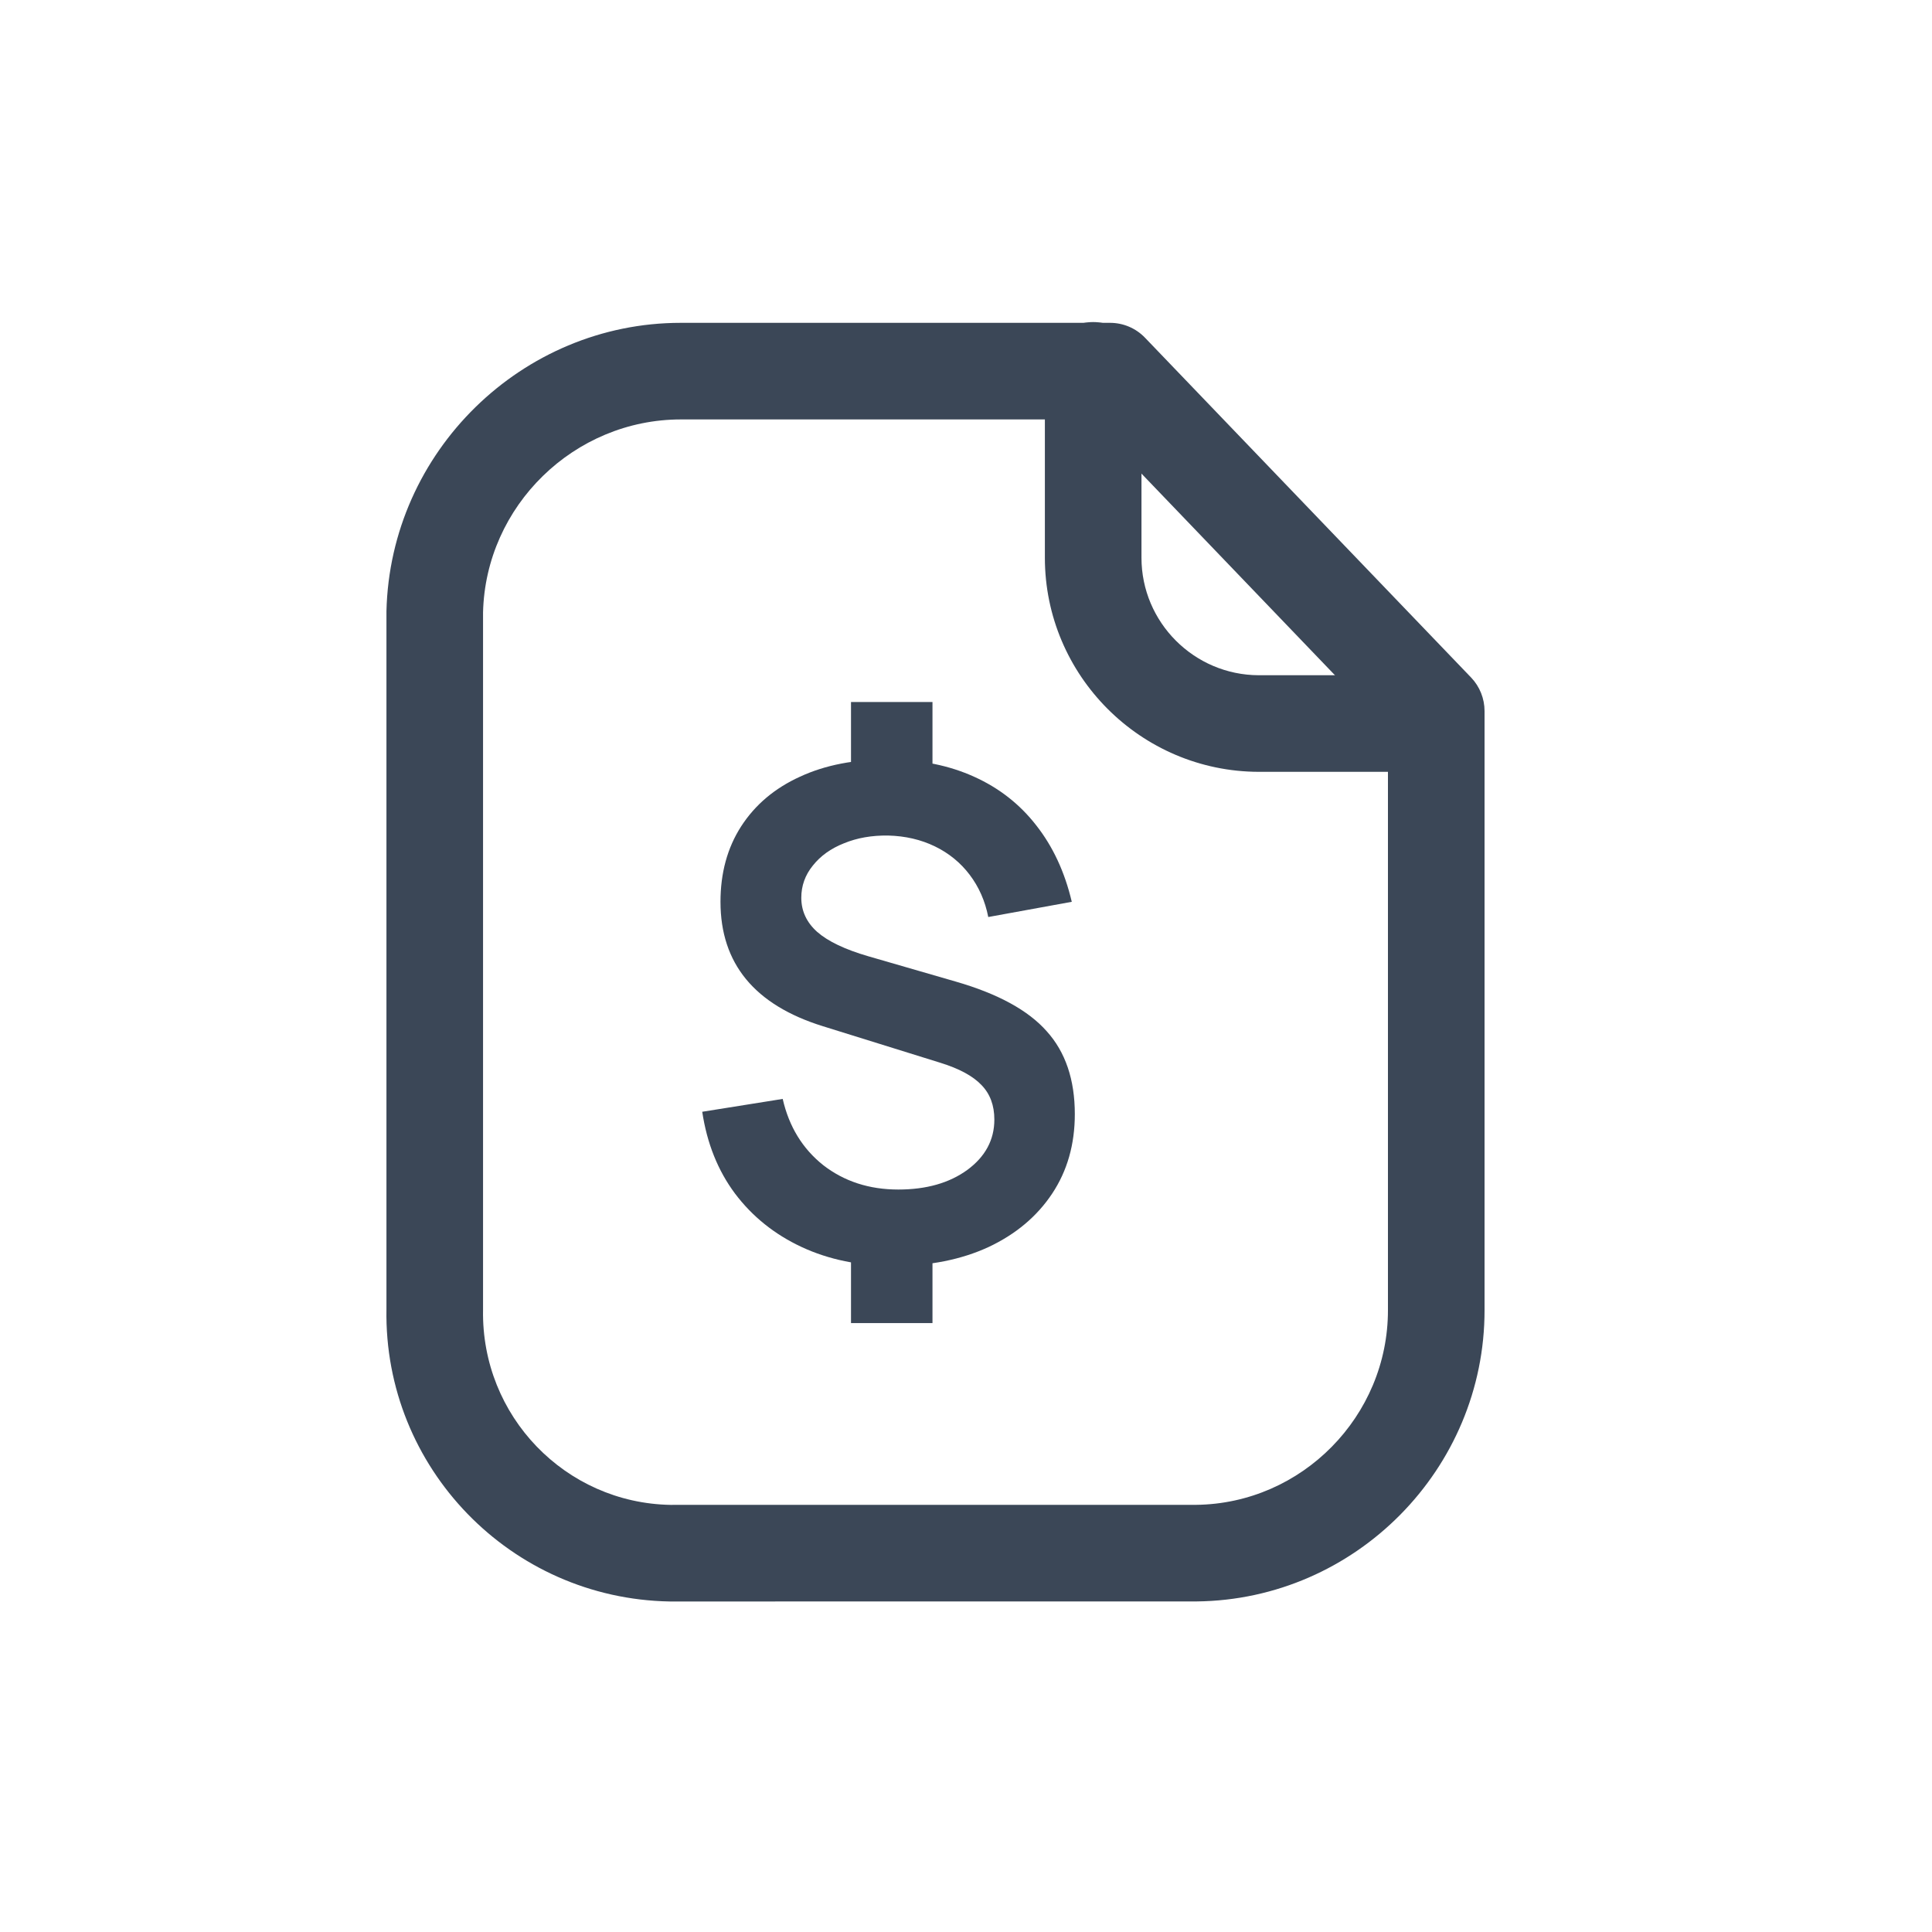 <svg width="40" height="40" viewBox="0 0 40 40" fill="none" xmlns="http://www.w3.org/2000/svg"><path fill-rule="evenodd" clip-rule="evenodd" d="M14.097 8.684C11.887 8.684 10.053 10.473 10.001 12.68V27.121C9.963 29.317 11.705 31.12 13.885 31.157L14.081 31.156H24.764C26.953 31.132 28.739 29.322 28.736 27.122V15.124L22.557 8.684H14.113H14.097ZM13.867 33.157C10.569 33.1 7.945 30.384 8.001 27.104V12.656C8.077 9.348 10.809 6.684 14.093 6.684H14.117H22.983C23.255 6.684 23.515 6.794 23.704 6.99L30.459 14.029C30.636 14.214 30.736 14.464 30.736 14.721V27.121C30.741 30.413 28.067 33.121 24.775 33.156L13.867 33.157Z" fill="#3B4757"/><path fill-rule="evenodd" clip-rule="evenodd" d="M29.73 15.98H26.058C23.617 15.973 21.633 13.984 21.633 11.547V7.668C21.633 7.116 22.081 6.668 22.633 6.668C23.185 6.668 23.633 7.116 23.633 7.668V11.547C23.633 12.885 24.722 13.976 26.061 13.98H29.73C30.282 13.98 30.73 14.428 30.73 14.98C30.73 15.532 30.282 15.98 29.73 15.98" fill="#3B4757"/><path d="M17.619 27.393V25.734H19.306V27.393H17.619ZM17.619 16.193V14.534H19.306V16.193H17.619ZM18.501 26.21C17.792 26.21 17.157 26.079 16.597 25.818C16.037 25.557 15.577 25.188 15.218 24.712C14.863 24.236 14.637 23.671 14.539 23.018L16.205 22.752C16.336 23.326 16.616 23.783 17.045 24.124C17.479 24.46 17.997 24.628 18.599 24.628C19.178 24.628 19.654 24.493 20.027 24.222C20.4 23.947 20.587 23.599 20.587 23.179C20.587 22.885 20.498 22.647 20.321 22.465C20.144 22.278 19.859 22.124 19.467 22.003L17.038 21.247C15.624 20.808 14.917 19.95 14.917 18.671C14.917 18.074 15.059 17.553 15.344 17.11C15.633 16.662 16.039 16.319 16.562 16.081C17.085 15.838 17.701 15.719 18.41 15.724C19.068 15.729 19.654 15.848 20.167 16.081C20.685 16.314 21.114 16.65 21.455 17.089C21.8 17.528 22.045 18.055 22.19 18.671L20.461 18.986C20.396 18.655 20.267 18.363 20.076 18.111C19.885 17.859 19.644 17.663 19.355 17.523C19.066 17.383 18.744 17.308 18.389 17.299C18.048 17.294 17.743 17.348 17.472 17.46C17.201 17.567 16.987 17.721 16.828 17.922C16.669 18.118 16.59 18.34 16.59 18.587C16.59 18.862 16.7 19.098 16.919 19.294C17.143 19.49 17.495 19.658 17.976 19.798L19.789 20.323C20.662 20.575 21.289 20.918 21.672 21.352C22.059 21.781 22.253 22.353 22.253 23.067C22.253 23.692 22.097 24.241 21.784 24.712C21.471 25.183 21.033 25.552 20.468 25.818C19.903 26.079 19.248 26.21 18.501 26.21Z" fill="#3B4757"/></svg>